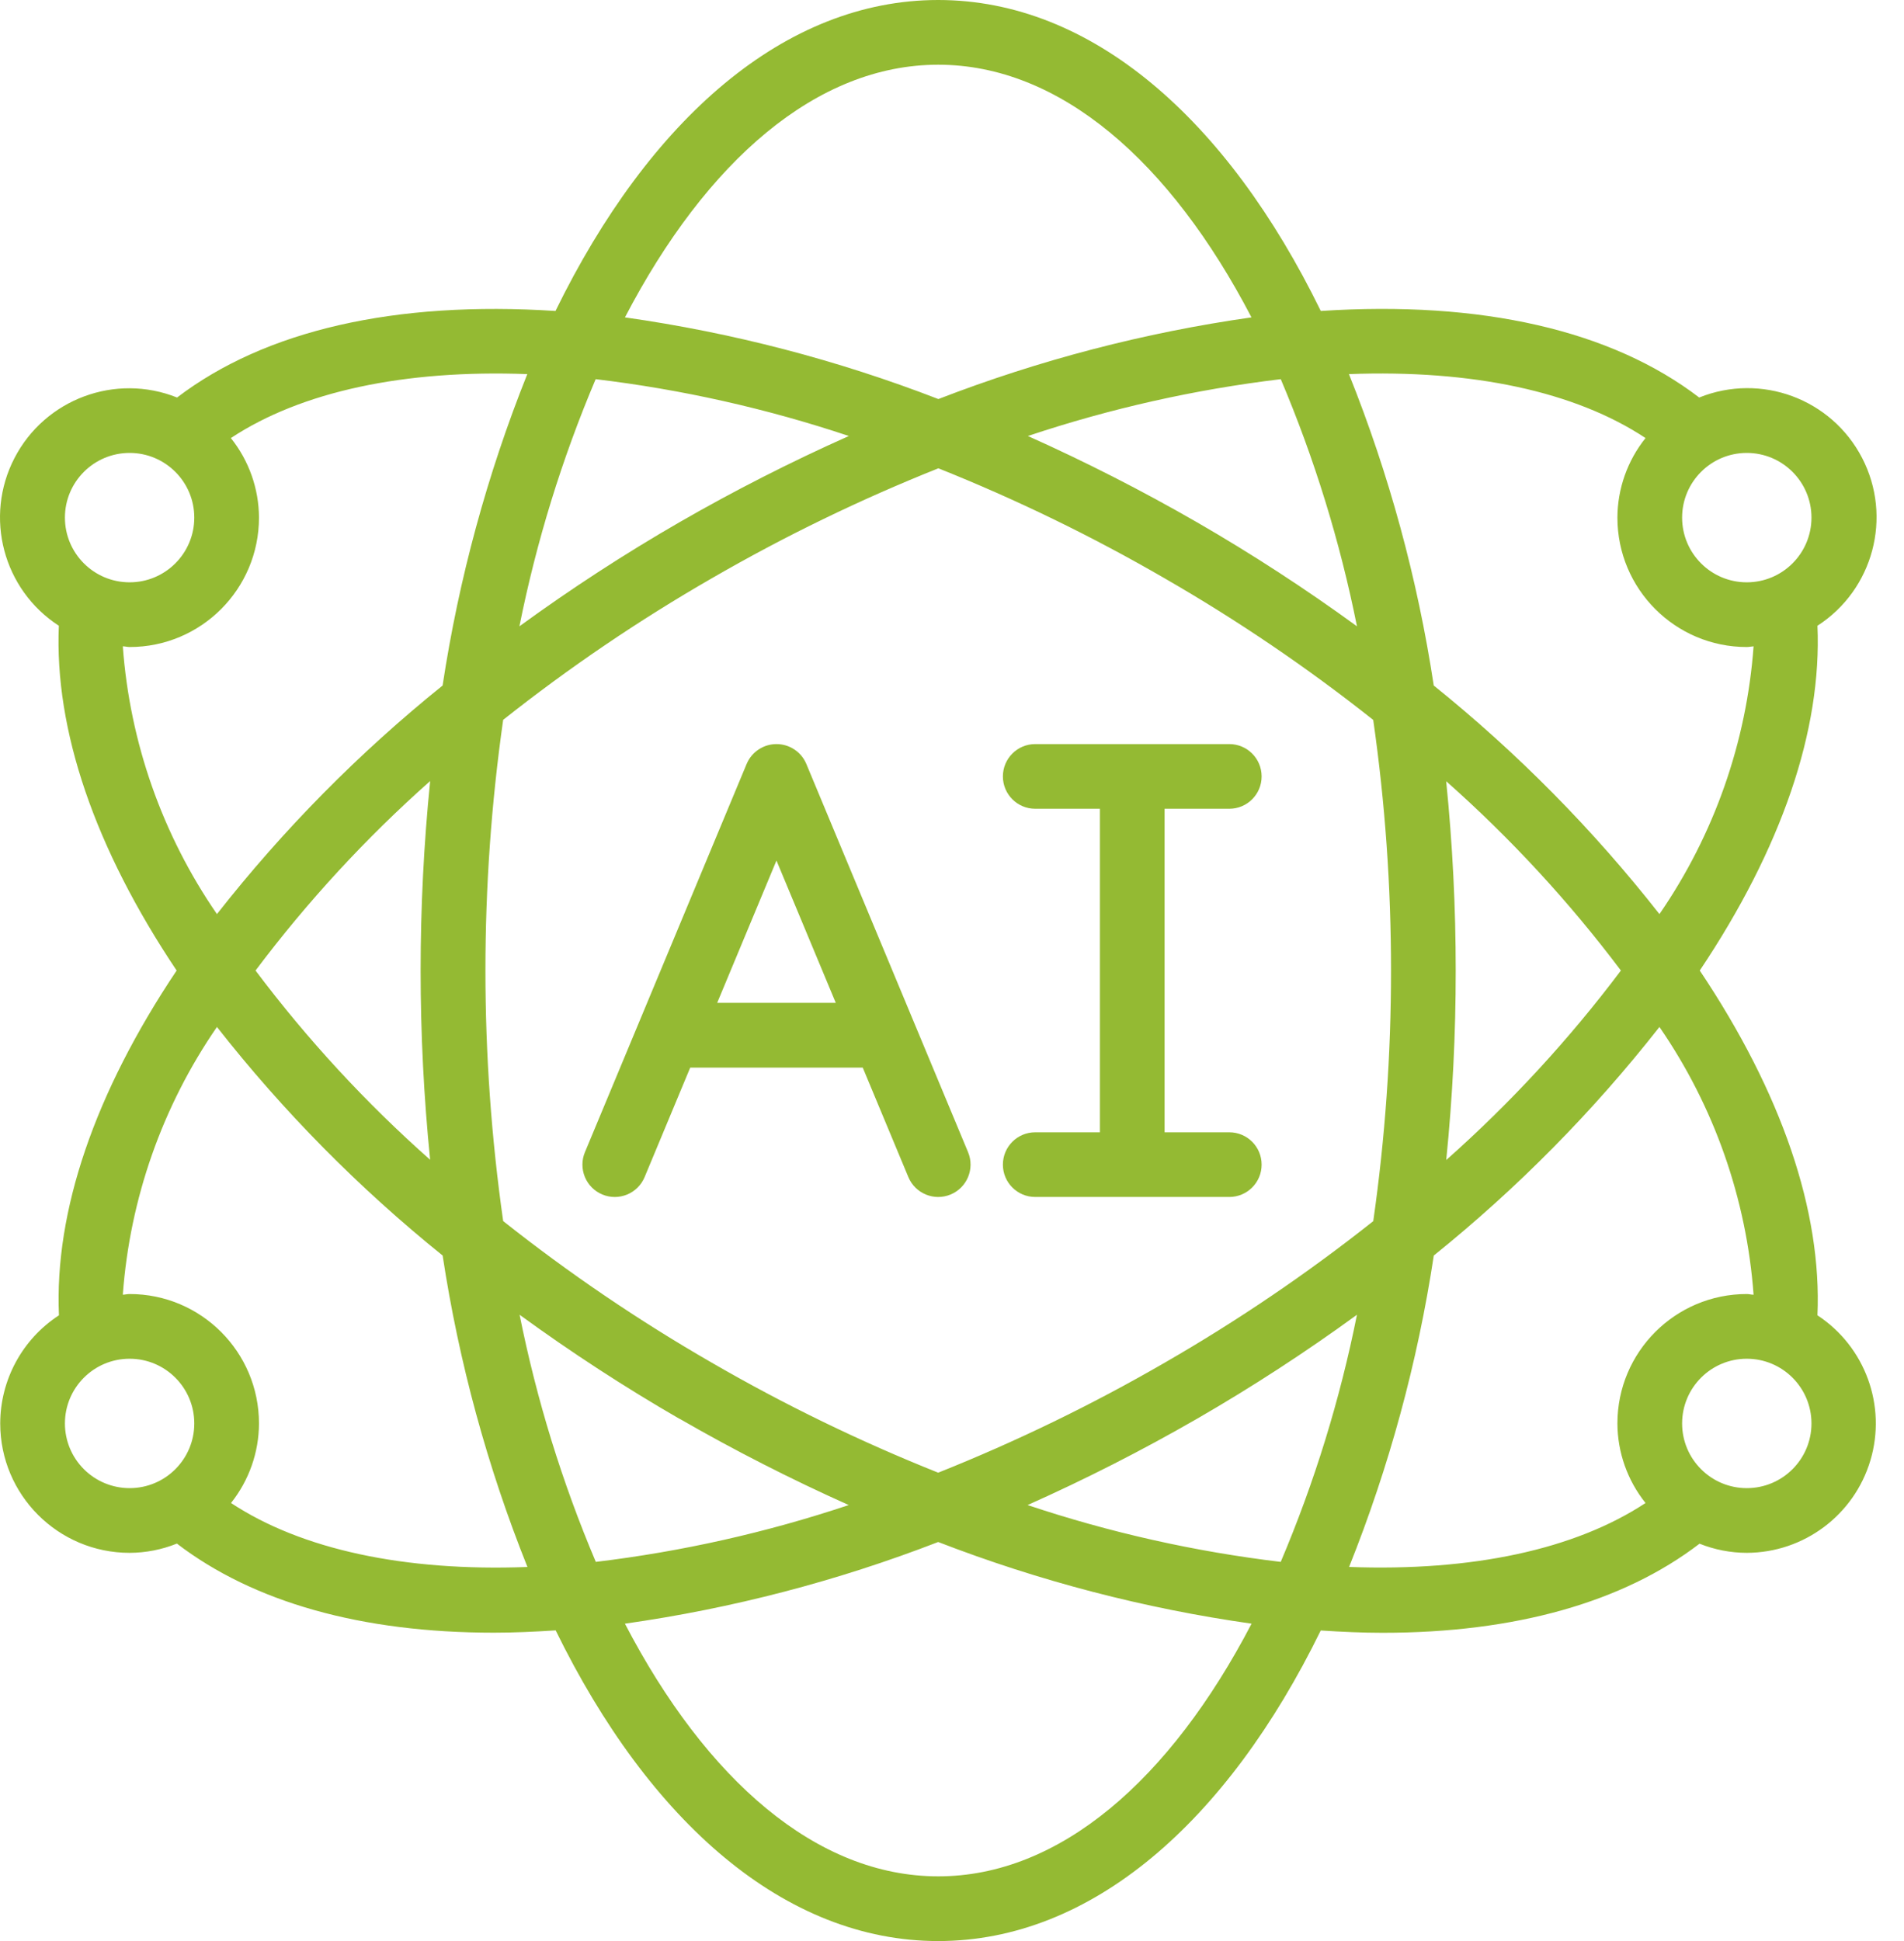 <svg width="52" height="53" viewBox="0 0 52 53" fill="none" xmlns="http://www.w3.org/2000/svg">
<path d="M16.45 32.615C16.666 32.706 16.909 32.706 17.126 32.617C17.343 32.528 17.515 32.356 17.605 32.14L18.851 29.15H23.562L24.808 32.14C24.996 32.59 25.513 32.803 25.963 32.615C26.413 32.428 26.626 31.91 26.439 31.46L22.022 20.86C21.885 20.531 21.563 20.317 21.207 20.317C20.85 20.317 20.529 20.531 20.391 20.86L15.975 31.46C15.884 31.676 15.884 31.919 15.973 32.136C16.062 32.353 16.233 32.525 16.45 32.615ZM21.206 23.497L22.826 27.383H19.587L21.206 23.497Z" fill="#94BA33"/>
<path fill-rule="evenodd" clip-rule="evenodd" d="M28.273 30.917C27.785 30.917 27.39 31.312 27.39 31.8C27.39 32.288 27.785 32.683 28.273 32.683H33.573C34.061 32.683 34.456 32.288 34.456 31.8C34.456 31.312 34.061 30.917 33.573 30.917H31.806V22.083H33.573C34.061 22.083 34.456 21.688 34.456 21.2C34.456 20.712 34.061 20.317 33.573 20.317H28.273C27.785 20.317 27.39 20.712 27.39 21.2C27.39 21.688 27.785 22.083 28.273 22.083H30.04V30.917H28.273Z" fill="#94BA33"/>
<path d="M0.006 38.867C0.006 40.818 1.588 42.4 3.54 42.4C3.982 42.398 4.421 42.313 4.831 42.147C6.919 43.746 9.866 44.58 13.488 44.58C14.034 44.58 14.601 44.554 15.176 44.517C17.741 49.759 21.442 53 25.623 53C29.804 53 33.505 49.759 36.071 44.52C36.647 44.557 37.213 44.583 37.759 44.583C41.381 44.583 44.328 43.749 46.416 42.15C46.826 42.314 47.264 42.399 47.706 42.4C49.266 42.395 50.638 41.369 51.083 39.874C51.528 38.38 50.94 36.77 49.636 35.914C49.76 33.069 48.66 29.842 46.422 26.5C48.66 23.159 49.76 19.931 49.636 17.086C51.163 16.101 51.691 14.116 50.855 12.502C50.019 10.888 48.093 10.175 46.407 10.854C44.007 9.018 40.463 8.204 36.072 8.491C33.509 3.245 29.806 0 25.623 0C21.44 0 17.738 3.245 15.171 8.491C10.782 8.206 7.24 9.021 4.836 10.854C3.152 10.181 1.231 10.895 0.396 12.506C-0.439 14.117 0.085 16.099 1.607 17.086C1.485 19.93 2.586 23.157 4.824 26.5C2.586 29.842 1.485 33.069 1.61 35.914C0.611 36.564 0.008 37.675 0.006 38.867ZM1.773 38.867C1.773 37.891 2.564 37.1 3.54 37.1C4.516 37.1 5.306 37.891 5.306 38.867C5.306 39.842 4.516 40.633 3.54 40.633C3.071 40.633 2.622 40.447 2.291 40.116C1.959 39.785 1.773 39.335 1.773 38.867ZM16.268 10.353C18.619 10.634 20.936 11.154 23.183 11.905C21.601 12.61 20.057 13.396 18.556 14.26C17.05 15.129 15.591 16.078 14.186 17.101C14.649 14.787 15.347 12.526 16.268 10.353ZM37.06 17.101C35.654 16.078 34.196 15.129 32.69 14.26C31.191 13.397 29.65 12.611 28.072 11.905C30.316 11.155 32.63 10.635 34.979 10.353C35.9 12.526 36.597 14.787 37.06 17.101ZM34.978 42.647C32.627 42.366 30.31 41.846 28.064 41.095C29.645 40.39 31.189 39.604 32.69 38.74C34.196 37.871 35.655 36.922 37.06 35.899C36.597 38.213 35.9 40.474 34.978 42.647ZM31.806 15.79C33.798 16.937 35.703 18.229 37.504 19.657C37.829 21.923 37.991 24.21 37.99 26.5C37.991 28.79 37.829 31.077 37.505 33.343C35.703 34.771 33.799 36.063 31.806 37.21C29.821 38.358 27.754 39.361 25.623 40.211C23.492 39.361 21.425 38.357 19.44 37.208C17.448 36.061 15.543 34.769 13.742 33.341C13.096 28.802 13.096 24.194 13.742 19.655C15.543 18.228 17.448 16.936 19.44 15.79C21.427 14.641 23.496 13.637 25.628 12.787C27.758 13.638 29.822 14.641 31.806 15.79ZM39.491 21.326C41.253 22.886 42.853 24.619 44.268 26.5C42.855 28.38 41.257 30.114 39.498 31.674C39.671 29.955 39.758 28.228 39.757 26.5C39.757 24.772 39.67 23.045 39.496 21.326H39.491ZM11.755 31.674C9.992 30.114 8.392 28.381 6.979 26.5C8.391 24.62 9.989 22.886 11.748 21.326C11.401 24.767 11.401 28.233 11.748 31.674H11.755ZM18.562 38.74C20.06 39.603 21.602 40.389 23.18 41.095C20.936 41.845 18.621 42.365 16.272 42.647C15.351 40.474 14.654 38.213 14.191 35.899C15.595 36.922 17.052 37.871 18.556 38.74H18.562ZM25.623 51.233C22.305 51.233 19.29 48.602 17.067 44.334C19.995 43.919 22.865 43.171 25.623 42.104C28.382 43.171 31.254 43.919 34.182 44.334C31.955 48.602 28.941 51.233 25.623 51.233ZM47.706 40.633C46.731 40.633 45.94 39.842 45.94 38.867C45.94 37.891 46.731 37.1 47.706 37.1C48.682 37.1 49.473 37.891 49.473 38.867C49.473 39.842 48.682 40.633 47.706 40.633ZM47.892 35.352C47.829 35.352 47.77 35.333 47.706 35.333C45.755 35.333 44.173 36.915 44.173 38.867C44.176 39.657 44.447 40.422 44.941 41.039C43.017 42.308 40.209 42.911 36.845 42.785C37.94 40.049 38.716 37.196 39.158 34.282C41.443 32.442 43.511 30.348 45.321 28.041C46.813 30.206 47.7 32.73 47.892 35.352ZM49.473 14.133C49.473 15.109 48.682 15.9 47.706 15.9C46.731 15.9 45.94 15.109 45.94 14.133C45.94 13.158 46.731 12.367 47.706 12.367C48.682 12.367 49.473 13.158 49.473 14.133ZM44.941 11.961C44.447 12.578 44.176 13.343 44.173 14.133C44.173 16.085 45.755 17.667 47.706 17.667C47.77 17.667 47.829 17.652 47.892 17.648C47.7 20.27 46.813 22.794 45.321 24.959C43.51 22.652 41.443 20.558 39.157 18.718C38.715 15.804 37.938 12.951 36.841 10.215C40.208 10.088 43.018 10.688 44.941 11.961ZM25.623 1.767C28.941 1.767 31.956 4.398 34.179 8.666C31.253 9.082 28.384 9.83 25.628 10.896C22.869 9.829 19.997 9.081 17.068 8.666C19.291 4.398 22.305 1.767 25.623 1.767ZM3.54 12.367C4.515 12.367 5.306 13.158 5.306 14.133C5.306 15.109 4.515 15.9 3.54 15.9C2.564 15.9 1.773 15.109 1.773 14.133C1.773 13.158 2.564 12.367 3.54 12.367ZM3.354 17.648C3.417 17.648 3.476 17.667 3.54 17.667C5.491 17.667 7.073 16.085 7.073 14.133C7.07 13.343 6.799 12.578 6.305 11.961C8.228 10.692 11.037 10.089 14.401 10.215C13.306 12.951 12.53 15.804 12.088 18.718C9.803 20.558 7.736 22.651 5.925 24.959C4.433 22.794 3.545 20.27 3.354 17.648ZM5.925 28.041C7.736 30.349 9.805 32.442 12.089 34.282C12.532 37.196 13.309 40.05 14.405 42.786C11.043 42.913 8.233 42.308 6.309 41.039C6.801 40.422 7.071 39.656 7.073 38.867C7.073 36.915 5.491 35.333 3.54 35.333C3.476 35.333 3.417 35.349 3.354 35.352C3.546 32.73 4.433 30.206 5.925 28.041Z" fill="#94BA33"/>
</svg>
